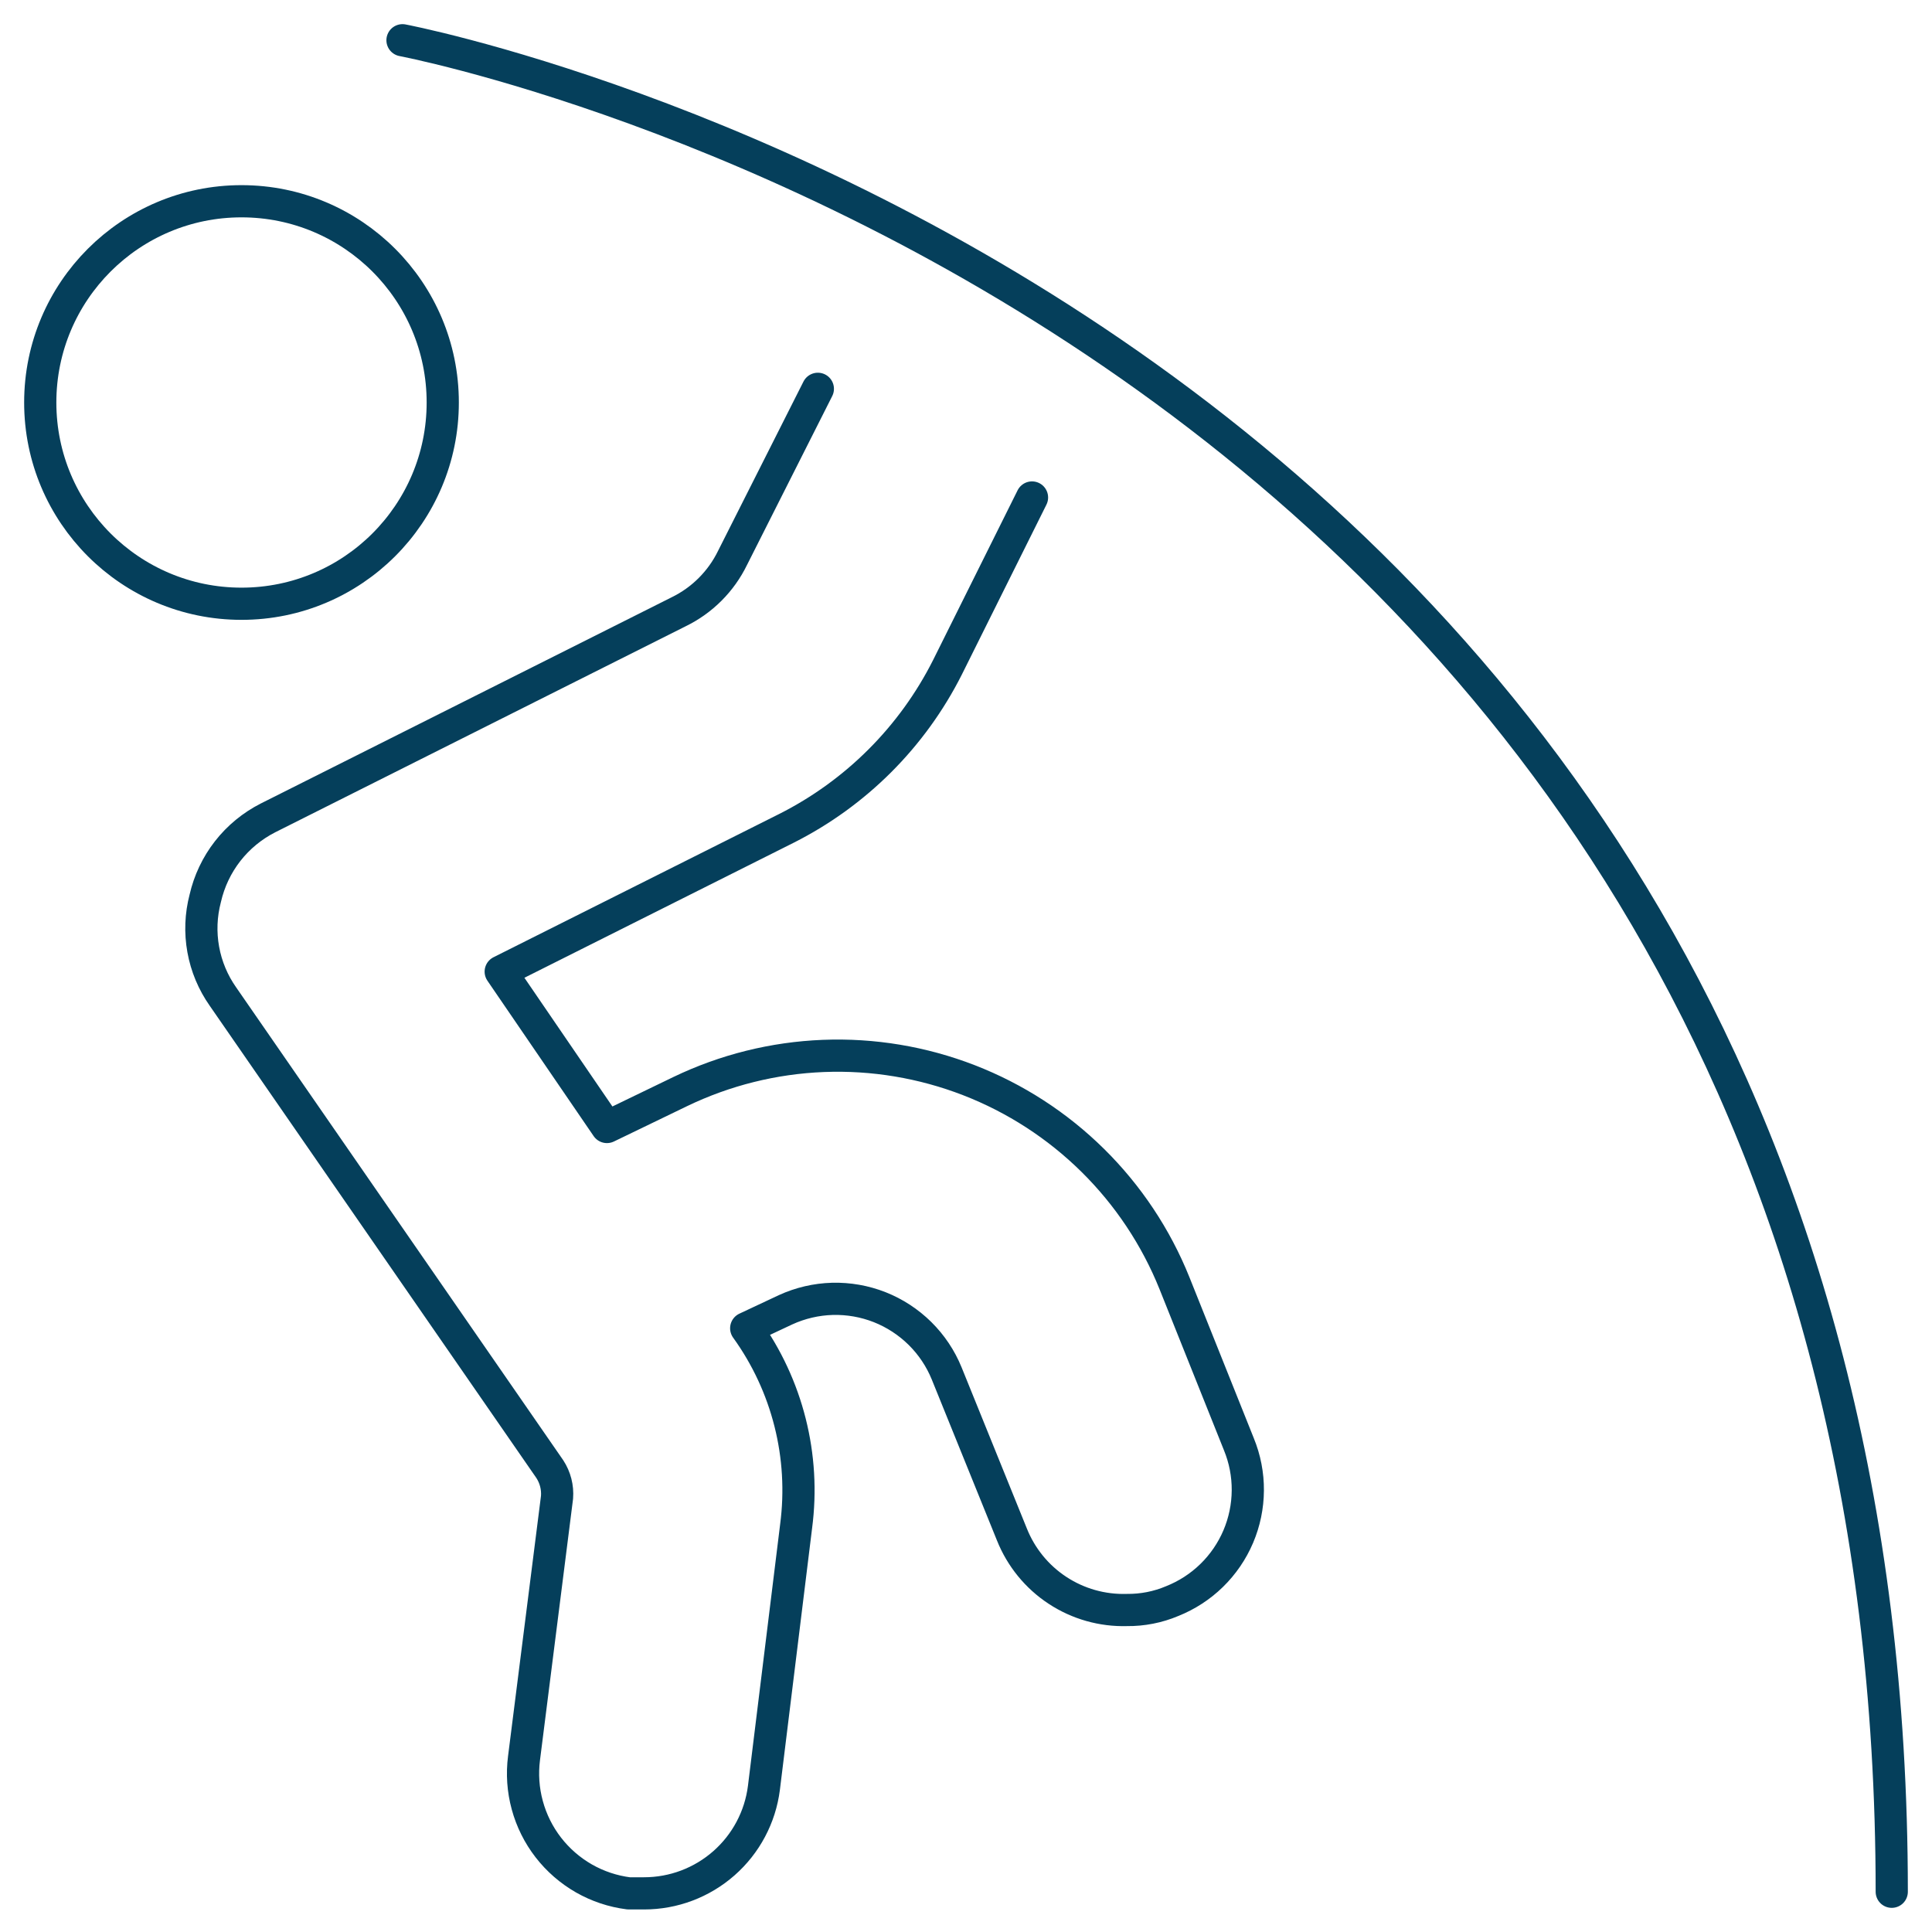 <?xml version="1.0" encoding="utf-8"?>
<svg width="60" height="60" viewBox="0 0 60 60" fill="none" xmlns="http://www.w3.org/2000/svg">
  <path d="M7.5 18.75C10.952 18.75 13.75 15.952 13.75 12.5C13.75 9.048 10.952 6.25 7.5 6.25C4.048 6.25 1.25 9.048 1.25 12.5C1.25 15.952 4.048 18.75 7.5 18.75Z" stroke="#053F5B" stroke-linecap="round" stroke-linejoin="round" />
  <path d="M25.399 12.075L22.75 17.325C22.395 18.055 21.805 18.645 21.075 19L8.324 25.4C7.836 25.648 7.407 26 7.07 26.432C6.733 26.864 6.496 27.365 6.374 27.9C6.238 28.418 6.217 28.959 6.312 29.486C6.407 30.013 6.616 30.512 6.924 30.95L17.075 45.625C17.244 45.884 17.323 46.191 17.299 46.5L16.274 54.6C16.211 55.089 16.245 55.586 16.375 56.062C16.504 56.538 16.726 56.984 17.028 57.374C17.33 57.764 17.706 58.091 18.134 58.336C18.563 58.581 19.035 58.738 19.524 58.8H20C20.913 58.801 21.795 58.469 22.481 57.866C23.167 57.263 23.609 56.431 23.724 55.525L24.724 47.4C25.01 45.227 24.456 43.028 23.174 41.25L24.399 40.675C24.856 40.466 25.35 40.351 25.852 40.337C26.354 40.324 26.854 40.412 27.321 40.596C27.788 40.781 28.212 41.058 28.57 41.411C28.927 41.764 29.209 42.185 29.399 42.65L31.424 47.65C31.707 48.361 32.201 48.969 32.841 49.389C33.481 49.81 34.234 50.023 34.999 50C35.48 50.005 35.957 49.912 36.4 49.725C36.858 49.543 37.275 49.273 37.628 48.929C37.981 48.585 38.262 48.174 38.455 47.721C38.648 47.267 38.749 46.78 38.752 46.287C38.756 45.794 38.661 45.306 38.474 44.85L36.474 39.85C35.898 38.418 35.034 37.12 33.936 36.036C32.838 34.952 31.529 34.104 30.09 33.546C28.651 32.989 27.113 32.732 25.57 32.793C24.028 32.854 22.515 33.231 21.125 33.9L18.849 35L15.55 30.175L24.424 25.725C26.583 24.636 28.336 22.884 29.424 20.725L32.05 15.45" stroke="#053F5B" stroke-linecap="round" stroke-linejoin="round" />
  <path d="M12.5 1.25C12.5 1.25 58.75 10 58.75 58.75" stroke="#053F5B" stroke-linecap="round" stroke-linejoin="round" />
</svg>